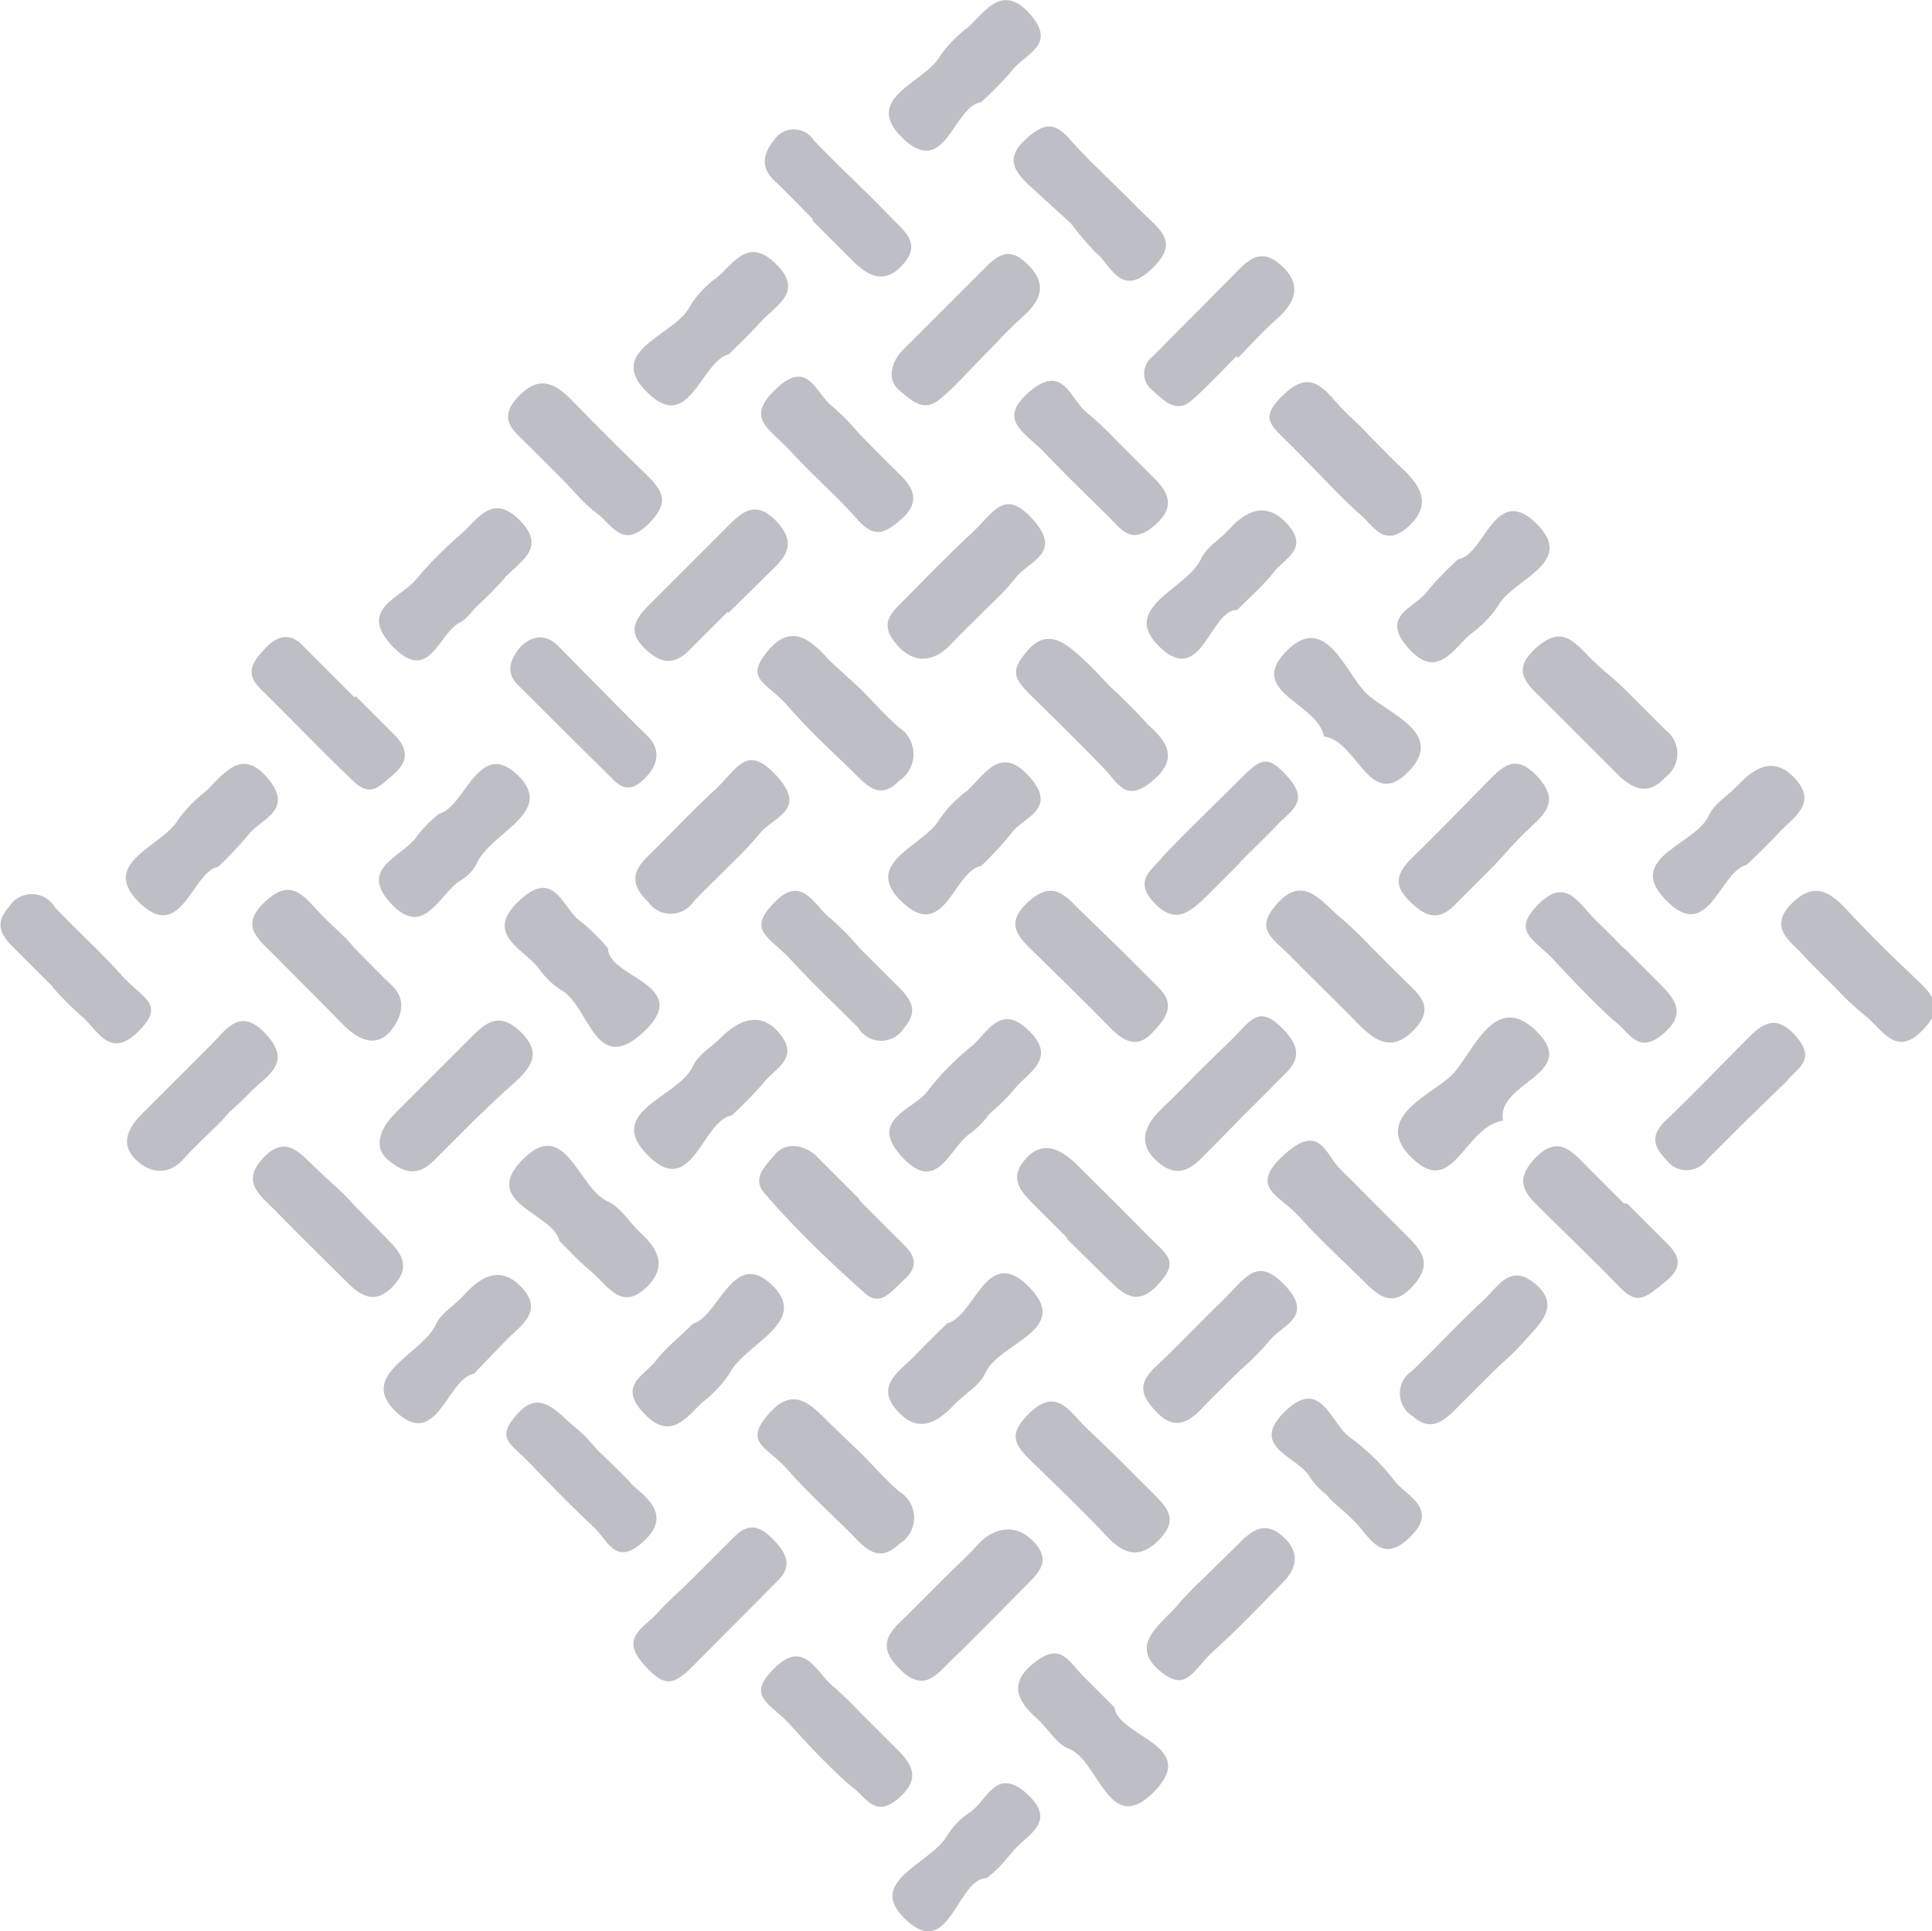 <svg id="Layer_1" data-name="Layer 1" xmlns="http://www.w3.org/2000/svg" viewBox="0 0 30.98 30.97"><defs><style>.cls-1{fill:#bebec6;}</style></defs><title>material</title><path class="cls-1" d="M302,184.93c-.42.08-.59,1.23-1.26.58s.37-.9.62-1.34a2.3,2.3,0,0,1,.44-.45c.3-.29.58-.71,1-.2s-.12.64-.32.9A5.76,5.76,0,0,1,302,184.93Z" transform="translate(-298.5 -171.03)"/><path class="cls-1" d="M310.19,176.71c-.44.11-.63,1.23-1.26.66-.8-.72.41-.95.64-1.44a1.61,1.61,0,0,1,.44-.46c.27-.24.5-.64.94-.2s0,.65-.24.91S310.41,176.49,310.19,176.71Z" transform="translate(-298.5 -171.03)"/><path class="cls-1" d="M308.25,186.24c0,.47,1.37.58.58,1.33s-.88-.42-1.33-.66a1.27,1.27,0,0,1-.36-.35c-.25-.32-.89-.55-.31-1.09s.69.16,1,.35A3.29,3.29,0,0,1,308.25,186.24Z" transform="translate(-298.5 -171.03)"/><path class="cls-1" d="M312.3,182.08c.21.21.4.43.62.62a.51.51,0,0,1,0,.85c-.31.32-.52.08-.73-.13-.36-.35-.73-.69-1.06-1.07s-.71-.42-.31-.89.72-.12,1,.18Z" transform="translate(-298.5 -171.03)"/><path class="cls-1" d="M314.35,180.76c-.21.21-.42.41-.62.62s-.53.35-.84,0-.1-.52.11-.73.7-.72,1.07-1.06.53-.75,1-.22-.06.65-.27.91S314.5,180.61,314.35,180.76Z" transform="translate(-298.5 -171.03)"/><path class="cls-1" d="M310.23,188.92c-.47.08-.63,1.35-1.34.64s.49-.93.72-1.43c.08-.18.29-.3.44-.45s.56-.52.93-.1-.06.58-.24.82A5.8,5.8,0,0,1,310.23,188.92Z" transform="translate(-298.5 -171.03)"/><path class="cls-1" d="M312.3,194.33c.21.21.4.43.62.62a.49.49,0,0,1,0,.84c-.31.3-.52.1-.73-.12s-.73-.69-1.06-1.07-.72-.42-.3-.9.71-.1,1,.18Z" transform="translate(-298.5 -171.03)"/><path class="cls-1" d="M320.47,186.2l.53.53c.23.23.54.44.17.82s-.65.15-.93-.14-.66-.65-1-1-.65-.47-.24-.91.7,0,1,.25A6,6,0,0,1,320.47,186.2Z" transform="translate(-298.5 -171.03)"/><path class="cls-1" d="M324.59,182.12l.62.62a.47.47,0,0,1,0,.75c-.27.3-.5.2-.73,0l-1.24-1.24c-.23-.23-.52-.45-.13-.81s.58-.18.84.09S324.39,181.91,324.59,182.12Z" transform="translate(-298.5 -171.03)"/><path class="cls-1" d="M313.69,192.25c.43-.1.62-1.22,1.26-.63.8.74-.43.93-.65,1.43-.08.18-.29.31-.44.45s-.52.62-.94.19,0-.66.25-.92S313.47,192.47,313.69,192.25Z" transform="translate(-298.5 -171.03)"/><path class="cls-1" d="M313.65,196.33c.18-.18.37-.35.54-.54s.53-.38.86-.06.11.52-.11.74c-.39.39-.77.79-1.17,1.17-.23.22-.44.55-.83.17s-.2-.59.08-.85l.63-.63Z" transform="translate(-298.5 -171.03)"/><path class="cls-1" d="M322.6,189c-.63.11-.79,1.24-1.45.61s.25-1,.6-1.31.69-1.42,1.39-.73S322.49,188.38,322.6,189Z" transform="translate(-298.5 -171.03)"/><path class="cls-1" d="M314.23,184.92c-.43.07-.58,1.22-1.26.58s.36-.9.6-1.34a2,2,0,0,1,.44-.45c.29-.27.54-.74,1-.22s-.1.64-.29.9A5.18,5.18,0,0,1,314.23,184.92Z" transform="translate(-298.5 -171.03)"/><path class="cls-1" d="M309.61,192.26c.42-.12.65-1.22,1.27-.62s-.45.94-.69,1.43a2,2,0,0,1-.44.46c-.27.27-.52.6-.93.16s0-.59.19-.83S309.37,192.5,309.61,192.26Z" transform="translate(-298.5 -171.03)"/><path class="cls-1" d="M305.54,184.08c.42-.1.63-1.22,1.26-.62s-.46.93-.66,1.43a.72.72,0,0,1-.27.27c-.34.23-.58.93-1.11.35s.24-.75.44-1.09A2.25,2.25,0,0,1,305.54,184.08Z" transform="translate(-298.5 -171.03)"/><path class="cls-1" d="M306.1,189l-.63.63c-.27.28-.5.21-.75,0s-.11-.52.11-.74l1.17-1.17c.25-.25.47-.5.84-.15s.17.59-.11.84S306.31,188.8,306.1,189Z" transform="translate(-298.5 -171.03)"/><path class="cls-1" d="M318.43,188.93l-.62.63c-.22.23-.44.37-.75.1s-.23-.56.05-.83.71-.72,1.08-1.07.48-.66.91-.2,0,.66-.23.93Z" transform="translate(-298.5 -171.03)"/><path class="cls-1" d="M310.17,180.84l-.62.62c-.27.27-.5.19-.74-.06s-.12-.44.06-.63l1.25-1.25c.24-.24.47-.51.83-.13s.12.6-.14.85l-.63.62Z" transform="translate(-298.5 -171.03)"/><path class="cls-1" d="M320.48,190.27l.54.54c.25.25.48.46.14.84s-.57.15-.82-.1-.68-.64-1-1-.83-.47-.25-1,.66,0,.92.25S320.33,190.12,320.48,190.27Z" transform="translate(-298.5 -171.03)"/><path class="cls-1" d="M316.42,182.15c.15.15.3.29.44.45s.64.48.17.91-.59.09-.83-.16-.71-.72-1.07-1.07-.47-.46-.14-.83.64-.07.9.17S316.24,182,316.42,182.15Z" transform="translate(-298.5 -171.03)"/><path class="cls-1" d="M321.88,180c.43-.07.59-1.22,1.25-.58s-.37.89-.61,1.33a1.85,1.85,0,0,1-.44.45c-.29.25-.54.74-1,.22s.11-.64.3-.9A5.32,5.32,0,0,1,321.88,180Z" transform="translate(-298.5 -171.03)"/><path class="cls-1" d="M309.57,196.38l.71-.71c.24-.24.43-.15.63.06s.3.41.07.64c-.41.42-.83.83-1.24,1.25s-.54.53-.92.1,0-.58.21-.81S309.39,196.56,309.57,196.38Z" transform="translate(-298.5 -171.03)"/><path class="cls-1" d="M314.34,188.93a1.69,1.69,0,0,1-.27.27c-.34.21-.53,1-1.1.39s.19-.76.41-1.07a4.35,4.35,0,0,1,.71-.72c.26-.23.46-.68.91-.24s0,.66-.22.92-.3.3-.45.45Z" transform="translate(-298.5 -171.03)"/><path class="cls-1" d="M320.44,178c.18.18.35.36.53.53s.56.52.14.92-.59,0-.81-.18-.71-.71-1.07-1.07-.54-.45-.17-.82.58-.23.84.07S320.26,177.79,320.44,178Z" transform="translate(-298.5 -171.03)"/><path class="cls-1" d="M316.37,198.41c.06.48,1.37.6.64,1.35s-.88-.5-1.38-.69c-.18-.07-.3-.28-.45-.43s-.62-.49-.15-.9.59-.08.83.16Z" transform="translate(-298.5 -171.03)"/><path class="cls-1" d="M316.45,186.24l.62.62c.3.29.12.51-.1.74s-.42.15-.63-.05c-.41-.42-.83-.83-1.25-1.24-.25-.24-.49-.46-.11-.81s.58-.14.83.12Z" transform="translate(-298.5 -171.03)"/><path class="cls-1" d="M314.28,176.73c-.24.24-.46.5-.72.71s-.46,0-.65-.16-.12-.45.07-.64l1.26-1.26c.22-.22.41-.43.73-.12s.24.57-.06.84-.42.42-.63.63Z" transform="translate(-298.5 -171.03)"/><path class="cls-1" d="M312.29,178c.21.21.41.42.62.62s.37.44.06.72-.47.31-.74,0-.72-.71-1.06-1.08-.73-.52-.22-1,.63.08.89.28A4.17,4.17,0,0,1,312.29,178Z" transform="translate(-298.5 -171.03)"/><path class="cls-1" d="M322.45,184.92l-.62.62c-.28.29-.5.17-.74-.07s-.19-.42,0-.63c.42-.41.83-.83,1.24-1.25.24-.24.45-.5.81-.12s.17.58-.1.83S322.65,184.71,322.45,184.92Z" transform="translate(-298.5 -171.03)"/><path class="cls-1" d="M312.3,190.3l.71.71c.17.17.21.34,0,.53s-.38.45-.63.24c-.56-.5-1.09-1-1.61-1.6-.23-.25,0-.45.16-.64s.43-.16.63,0l.71.71Z" transform="translate(-298.5 -171.03)"/><path class="cls-1" d="M310.24,184.87c-.21.21-.42.41-.62.62a.44.44,0,0,1-.73,0c-.28-.27-.26-.48,0-.73s.7-.72,1.07-1.06.51-.76,1-.22-.06.65-.27.91A6.18,6.18,0,0,1,310.24,184.87Z" transform="translate(-298.5 -171.03)"/><path class="cls-1" d="M304.18,186.23c.21.21.41.42.62.62s.16.5-.06.74-.5.11-.72-.11l-1.15-1.16c-.23-.23-.52-.44-.14-.81s.58-.19.83.09S304,186,304.18,186.23Z" transform="translate(-298.5 -171.03)"/><path class="cls-1" d="M318.39,193c-.21.21-.42.41-.62.62s-.43.36-.72.06-.29-.48,0-.75.71-.71,1.07-1.06.54-.71,1-.21-.09.63-.28.89A4,4,0,0,1,318.39,193Z" transform="translate(-298.5 -171.03)"/><path class="cls-1" d="M327.93,186.87c-.18-.18-.36-.35-.53-.54s-.56-.42-.17-.81.65-.15.92.14.64.66,1,1,.56.52.15.92-.63-.06-.89-.26A4.77,4.77,0,0,1,327.93,186.87Z" transform="translate(-298.5 -171.03)"/><path class="cls-1" d="M318.34,180.81c-.44,0-.57,1.24-1.24.6s.44-.93.66-1.42c.08-.18.29-.3.43-.45s.51-.56.92-.14,0,.57-.18.8S318.58,180.57,318.34,180.81Z" transform="translate(-298.5 -171.03)"/><path class="cls-1" d="M324.59,190.33l.62.62c.21.2.3.39,0,.63s-.44.4-.73.1-.83-.83-1.25-1.24c-.26-.25-.47-.46-.12-.83s.57-.15.81.1l.62.62Z" transform="translate(-298.5 -171.03)"/><path class="cls-1" d="M314.23,172.67c-.44.06-.57,1.23-1.25.58s.36-.89.6-1.33a2,2,0,0,1,.44-.45c.29-.27.56-.71,1-.21s-.1.64-.29.9A5.76,5.76,0,0,1,314.23,172.67Z" transform="translate(-298.5 -171.03)"/><path class="cls-1" d="M306.15,180.75c-.09.09-.17.21-.27.26-.35.17-.49,1-1.08.39s.15-.78.39-1.1a6.35,6.35,0,0,1,.72-.72c.27-.25.5-.64.93-.2s0,.65-.24.91A5.63,5.63,0,0,1,306.15,180.75Z" transform="translate(-298.5 -171.03)"/><path class="cls-1" d="M326.51,184.9c-.42.09-.6,1.21-1.24.62-.79-.73.42-.93.63-1.41.08-.18.28-.3.43-.45s.52-.59.93-.17,0,.64-.24.9S326.72,184.69,326.51,184.9Z" transform="translate(-298.5 -171.03)"/><path class="cls-1" d="M316.46,194.45l.54.54c.22.22.4.41.09.73s-.57.24-.84-.05-.71-.72-1.07-1.07-.59-.51-.16-.92.64,0,.9.25S316.28,194.27,316.46,194.45Z" transform="translate(-298.5 -171.03)"/><path class="cls-1" d="M306.1,193.06c-.43.08-.59,1.22-1.24.62s.41-.93.63-1.41c.08-.18.29-.3.43-.45s.51-.58.92-.17,0,.64-.24.89S306.31,192.84,306.1,193.06Z" transform="translate(-298.5 -171.03)"/><path class="cls-1" d="M307.52,178.72l-.53-.53c-.22-.23-.55-.42-.17-.81s.65-.14.92.14.65.66,1,1,.56.52.15.92-.58,0-.81-.17S307.7,178.9,307.52,178.72Z" transform="translate(-298.5 -171.03)"/><path class="cls-1" d="M307.47,190.93c-.09-.43-1.22-.6-.64-1.25.73-.81.93.41,1.42.62.18.08.31.28.45.43s.61.49.19.92-.64,0-.9-.22S307.68,191.14,307.47,190.93Z" transform="translate(-298.5 -171.03)"/><path class="cls-1" d="M304.2,182.19l.62.62c.21.21.25.41,0,.63s-.38.37-.64.13c-.52-.49-1-1-1.52-1.51-.25-.25-.08-.45.1-.64s.4-.27.63,0l.8.8Z" transform="translate(-298.5 -171.03)"/><path class="cls-1" d="M318.33,176.74c-.24.24-.47.49-.72.71s-.45,0-.63-.16a.34.34,0,0,1,0-.54l1.34-1.35c.22-.23.42-.4.74-.1s.21.58-.08.84-.42.42-.63.63Z" transform="translate(-298.5 -171.03)"/><path class="cls-1" d="M315.67,174.61,315,174c-.23-.22-.38-.43-.07-.72s.48-.3.74,0,.71.71,1.06,1.07.72.54.23,1-.64-.07-.89-.27A4.68,4.68,0,0,1,315.67,174.61Z" transform="translate(-298.5 -171.03)"/><path class="cls-1" d="M302.06,189c-.21.21-.43.41-.63.63s-.49.25-.75,0-.13-.51.1-.74l1.08-1.08c.26-.25.48-.66.91-.19s0,.66-.26.93S302.21,188.81,302.06,189Z" transform="translate(-298.5 -171.03)"/><path class="cls-1" d="M316.39,178.08l.54.54c.26.25.47.5.09.83s-.53.08-.75-.14-.67-.65-1-1-.8-.54-.26-1,.65.12.91.33A5.4,5.4,0,0,1,316.39,178.08Z" transform="translate(-298.5 -171.03)"/><path class="cls-1" d="M315.61,190.88l-.54-.54c-.22-.22-.4-.43-.11-.74s.59-.11.83.13.72.71,1.07,1.07.57.44.21.83-.59.12-.84-.12l-.63-.62Z" transform="translate(-298.5 -171.03)"/><path class="cls-1" d="M304.18,190.36l.53.54c.22.22.39.44.1.75s-.52.17-.75-.06c-.39-.39-.78-.77-1.16-1.16-.23-.23-.54-.45-.18-.83s.59-.08.83.15S304,190.15,304.18,190.36Z" transform="translate(-298.5 -171.03)"/><path class="cls-1" d="M317.79,196.35l.63-.62c.2-.19.39-.29.65-.06s.25.49,0,.74-.7.73-1.08,1.07-.46.72-.91.33,0-.71.27-1A5,5,0,0,1,317.79,196.35Z" transform="translate(-298.5 -171.03)"/><path class="cls-1" d="M318.38,184.87l-.54.54c-.26.25-.5.46-.84.09s0-.53.15-.74c.38-.4.78-.78,1.17-1.17s.48-.49.83-.1.06.53-.14.74-.42.42-.63.63Z" transform="translate(-298.5 -171.03)"/><path class="cls-1" d="M322.41,193.06l-.62.62c-.19.18-.38.29-.64.06a.43.43,0,0,1,0-.73c.39-.38.76-.78,1.16-1.15.22-.21.42-.58.82-.23s.05.64-.18.9S322.59,192.88,322.41,193.06Z" transform="translate(-298.5 -171.03)"/><path class="cls-1" d="M324.55,186.24l.54.54c.26.26.47.5.08.83s-.53,0-.74-.17-.68-.65-1-1-.71-.46-.26-.91.65,0,.92.26.3.3.45.45Z" transform="translate(-298.5 -171.03)"/><path class="cls-1" d="M326.5,189l-.63.63a.4.4,0,0,1-.65,0c-.22-.22-.25-.41,0-.64.43-.41.84-.84,1.26-1.26.25-.26.48-.47.82-.08s0,.52-.16.73Z" transform="translate(-298.5 -171.03)"/><path class="cls-1" d="M308.17,194.37c.15.15.31.29.45.45s.69.46.22.91-.59,0-.82-.21-.67-.65-1-1-.59-.41-.22-.82.65,0,.91.21S308,194.22,308.17,194.37Z" transform="translate(-298.5 -171.03)"/><path class="cls-1" d="M308.25,182.2c.21.21.42.43.63.63s.18.44,0,.64-.34.27-.54.07q-.77-.76-1.54-1.53c-.18-.18-.13-.37,0-.55s.4-.32.64-.08Z" transform="translate(-298.5 -171.03)"/><path class="cls-1" d="M319.73,182.84c-.1-.54-1.24-.71-.61-1.36s.95.33,1.28.66,1.3.64.68,1.27S320.27,182.91,319.73,182.84Z" transform="translate(-298.5 -171.03)"/><path class="cls-1" d="M312.29,198.49l.54.54c.26.25.47.49.09.83s-.53,0-.74-.16-.68-.64-1-1-.73-.45-.27-.91.65,0,.91.25A6.28,6.28,0,0,1,312.29,198.49Z" transform="translate(-298.5 -171.03)"/><path class="cls-1" d="M319.77,195a1.24,1.24,0,0,1-.26-.27c-.17-.34-1-.48-.41-1.06s.74.21,1.06.42a3.47,3.47,0,0,1,.71.7c.21.25.7.44.24.89s-.64,0-.89-.25S319.92,195.18,319.77,195Z" transform="translate(-298.5 -171.03)"/><path class="cls-1" d="M299.34,186.85l-.63-.63c-.2-.2-.3-.38-.07-.64a.43.43,0,0,1,.74,0c.35.37.73.71,1.07,1.09s.72.46.26.91-.65-.05-.91-.26a5.54,5.54,0,0,1-.45-.45Z" transform="translate(-298.5 -171.03)"/><path class="cls-1" d="M312.29,186.24l.63.63c.19.19.31.38.08.64a.43.43,0,0,1-.74,0c-.36-.36-.73-.71-1.08-1.09s-.71-.46-.26-.92.64.07.91.27A4.61,4.61,0,0,1,312.29,186.24Z" transform="translate(-298.5 -171.03)"/><path class="cls-1" d="M314.32,201.15c-.48,0-.6,1.39-1.34.62-.57-.59.47-.86.72-1.32a1.16,1.16,0,0,1,.36-.36c.27-.19.42-.74.91-.29s0,.65-.22.91S314.51,201,314.32,201.15Z" transform="translate(-298.5 -171.03)"/><path class="cls-1" d="M311.54,174.55c-.21-.21-.42-.43-.63-.63s-.18-.42,0-.64a.38.38,0,0,1,.64,0c.41.43.85.83,1.26,1.26.19.2.47.39.17.73s-.58.18-.83-.08l-.63-.63Z" transform="translate(-298.5 -171.03)"/></svg>